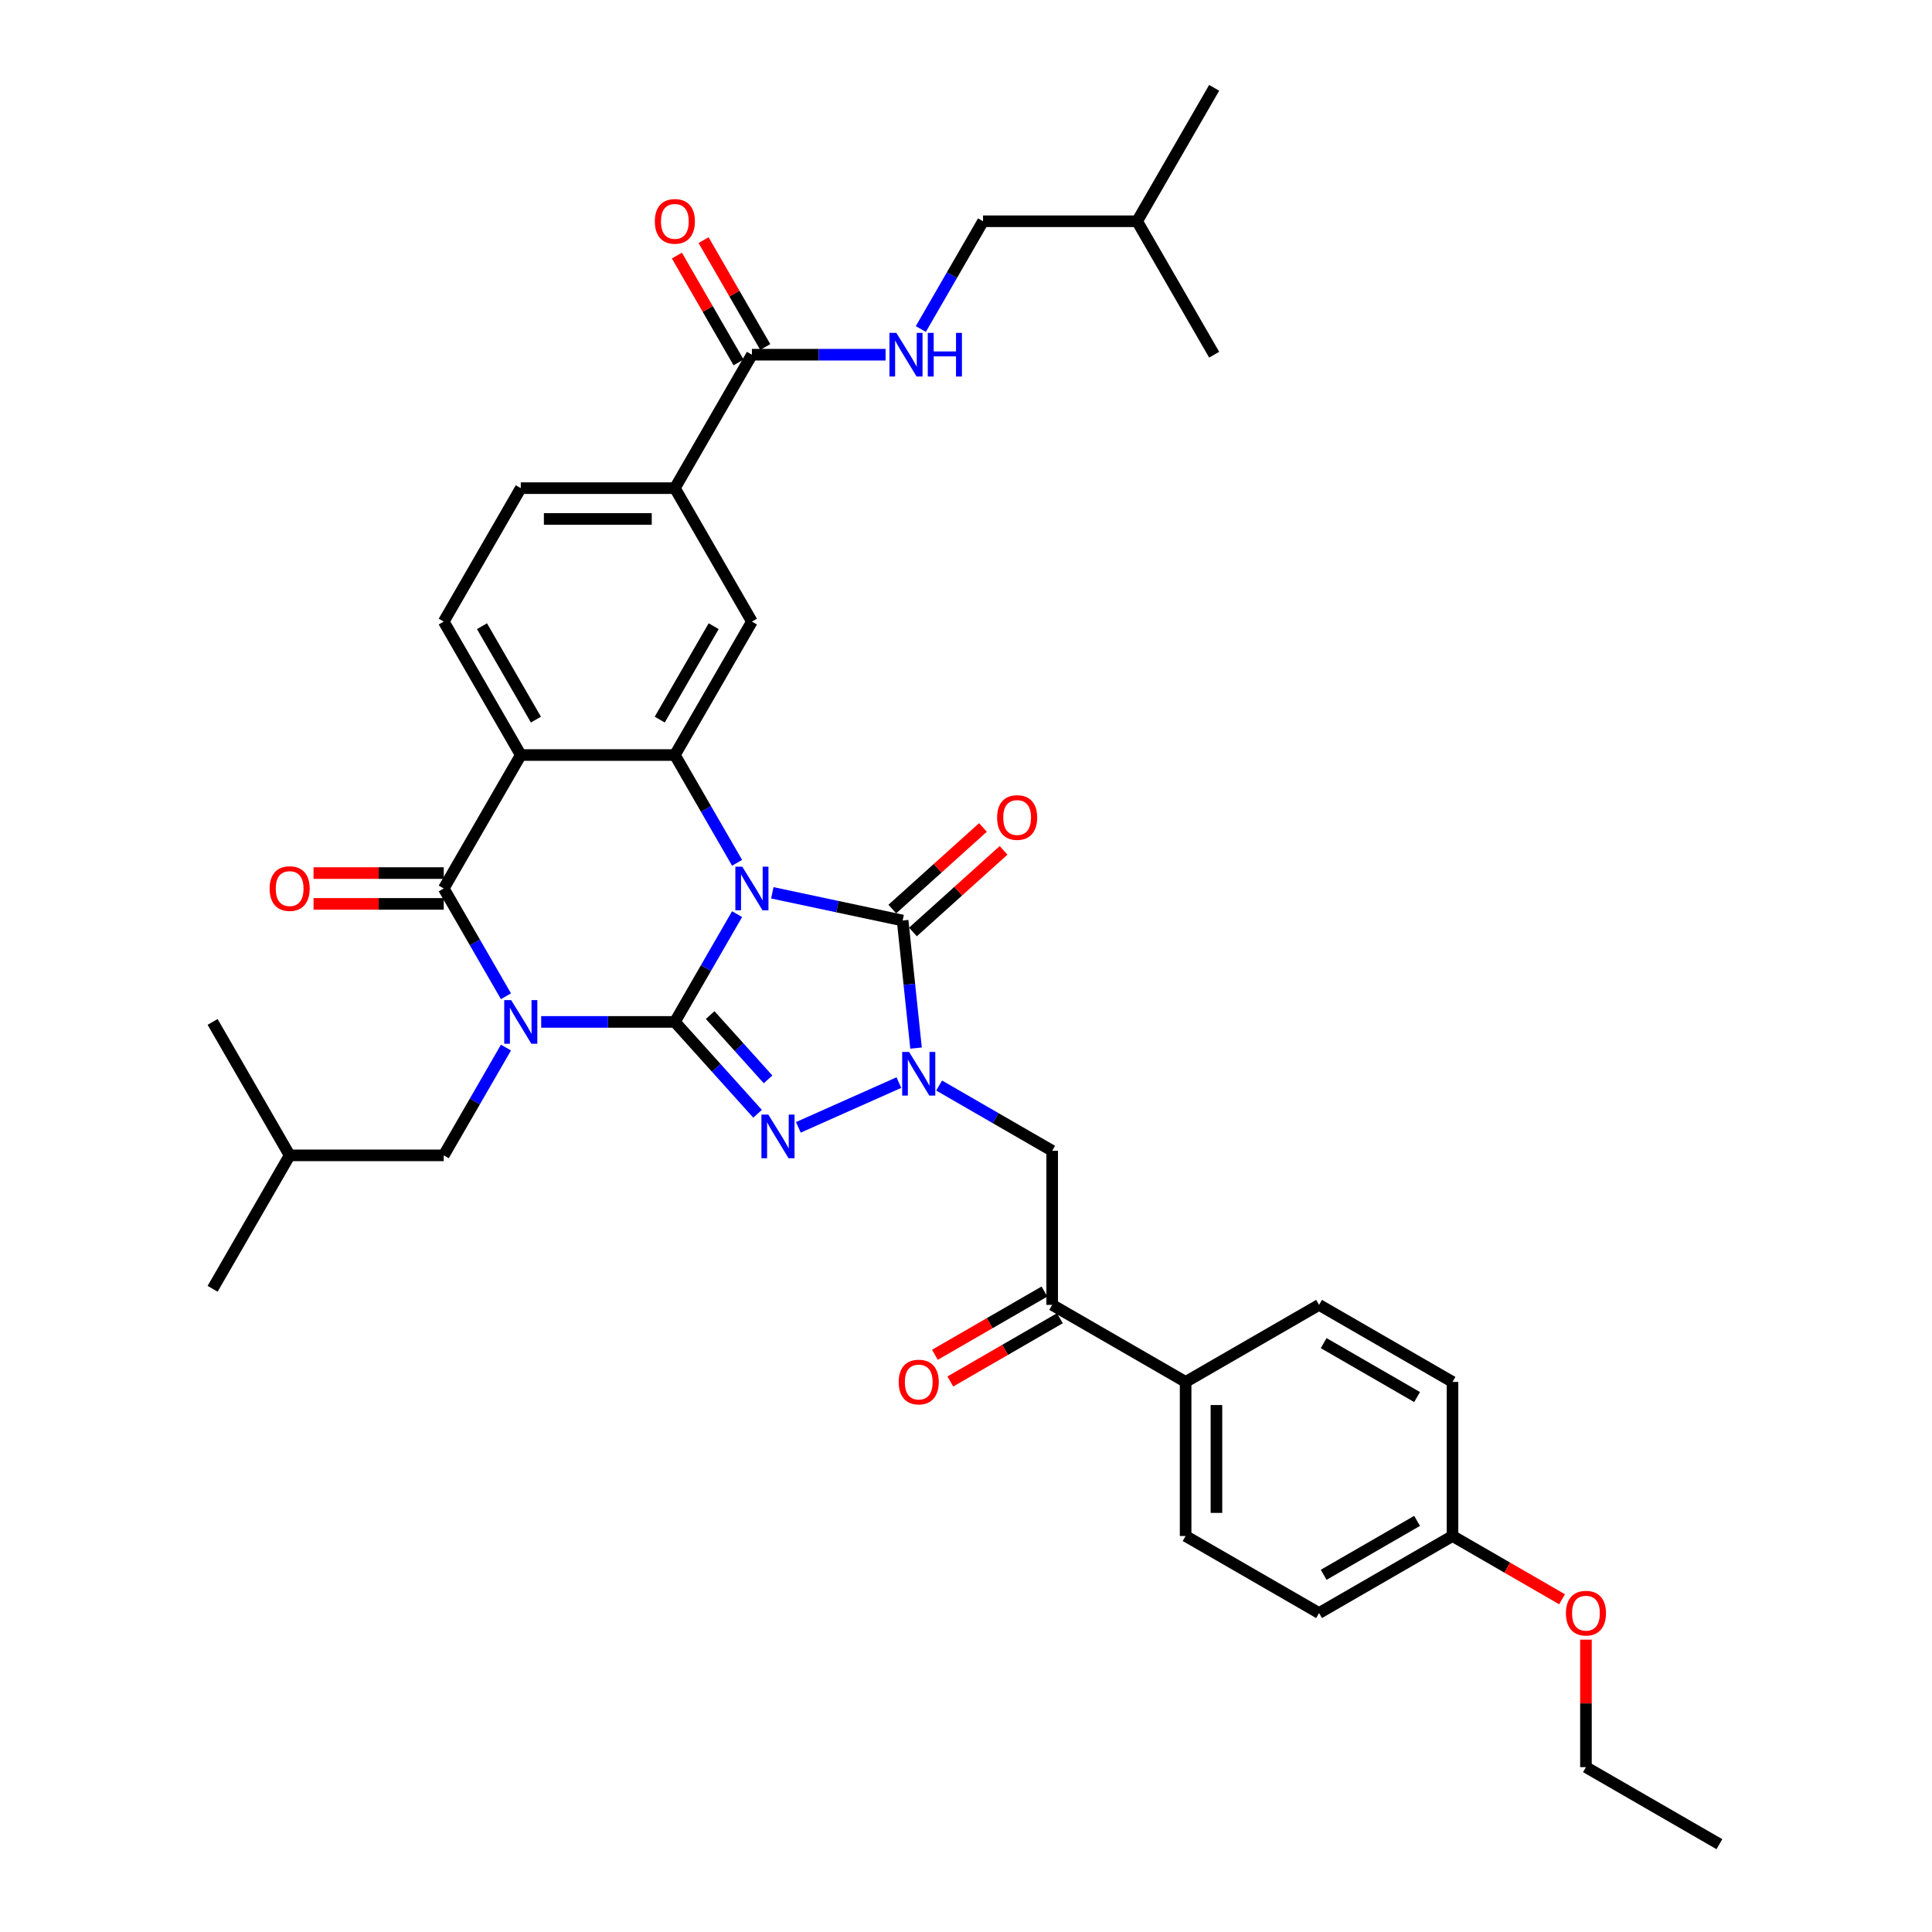 <?xml version='1.0' encoding='iso-8859-1'?>
<svg version='1.1' baseProfile='full'
              xmlns='http://www.w3.org/2000/svg'
                      xmlns:rdkit='http://www.rdkit.org/xml'
                      xmlns:xlink='http://www.w3.org/1999/xlink'
                  xml:space='preserve'
width='1000px' height='1000px' viewBox='0 0 1000 1000'>
<!-- END OF HEADER -->
<rect style='opacity:1.0;fill:#FFFFFF;stroke:none' width='1000' height='1000' x='0' y='0'> </rect>
<path class='bond-0' d='M 349.31,528.942 L 365.413,501.051' style='fill:none;fill-rule:evenodd;stroke:#000000;stroke-width:6px;stroke-linecap:butt;stroke-linejoin:miter;stroke-opacity:1' />
<path class='bond-0' d='M 365.413,501.051 L 381.516,473.159' style='fill:none;fill-rule:evenodd;stroke:#0000FF;stroke-width:6px;stroke-linecap:butt;stroke-linejoin:miter;stroke-opacity:1' />
<path class='bond-1' d='M 349.31,528.942 L 314.713,528.942' style='fill:none;fill-rule:evenodd;stroke:#000000;stroke-width:6px;stroke-linecap:butt;stroke-linejoin:miter;stroke-opacity:1' />
<path class='bond-1' d='M 314.713,528.942 L 280.115,528.942' style='fill:none;fill-rule:evenodd;stroke:#0000FF;stroke-width:6px;stroke-linecap:butt;stroke-linejoin:miter;stroke-opacity:1' />
<path class='bond-2' d='M 349.31,528.942 L 370.714,552.713' style='fill:none;fill-rule:evenodd;stroke:#000000;stroke-width:6px;stroke-linecap:butt;stroke-linejoin:miter;stroke-opacity:1' />
<path class='bond-2' d='M 370.714,552.713 L 392.117,576.484' style='fill:none;fill-rule:evenodd;stroke:#0000FF;stroke-width:6px;stroke-linecap:butt;stroke-linejoin:miter;stroke-opacity:1' />
<path class='bond-2' d='M 367.585,525.4 L 382.568,542.039' style='fill:none;fill-rule:evenodd;stroke:#000000;stroke-width:6px;stroke-linecap:butt;stroke-linejoin:miter;stroke-opacity:1' />
<path class='bond-2' d='M 382.568,542.039 L 397.55,558.679' style='fill:none;fill-rule:evenodd;stroke:#0000FF;stroke-width:6px;stroke-linecap:butt;stroke-linejoin:miter;stroke-opacity:1' />
<path class='bond-3' d='M 399.747,462.117 L 433.473,469.285' style='fill:none;fill-rule:evenodd;stroke:#0000FF;stroke-width:6px;stroke-linecap:butt;stroke-linejoin:miter;stroke-opacity:1' />
<path class='bond-3' d='M 433.473,469.285 L 467.2,476.454' style='fill:none;fill-rule:evenodd;stroke:#000000;stroke-width:6px;stroke-linecap:butt;stroke-linejoin:miter;stroke-opacity:1' />
<path class='bond-6' d='M 381.516,446.585 L 365.413,418.694' style='fill:none;fill-rule:evenodd;stroke:#0000FF;stroke-width:6px;stroke-linecap:butt;stroke-linejoin:miter;stroke-opacity:1' />
<path class='bond-6' d='M 365.413,418.694 L 349.31,390.803' style='fill:none;fill-rule:evenodd;stroke:#000000;stroke-width:6px;stroke-linecap:butt;stroke-linejoin:miter;stroke-opacity:1' />
<path class='bond-5' d='M 261.884,515.655 L 245.781,487.763' style='fill:none;fill-rule:evenodd;stroke:#0000FF;stroke-width:6px;stroke-linecap:butt;stroke-linejoin:miter;stroke-opacity:1' />
<path class='bond-5' d='M 245.781,487.763 L 229.678,459.872' style='fill:none;fill-rule:evenodd;stroke:#000000;stroke-width:6px;stroke-linecap:butt;stroke-linejoin:miter;stroke-opacity:1' />
<path class='bond-14' d='M 261.884,542.229 L 245.781,570.12' style='fill:none;fill-rule:evenodd;stroke:#0000FF;stroke-width:6px;stroke-linecap:butt;stroke-linejoin:miter;stroke-opacity:1' />
<path class='bond-14' d='M 245.781,570.12 L 229.678,598.011' style='fill:none;fill-rule:evenodd;stroke:#000000;stroke-width:6px;stroke-linecap:butt;stroke-linejoin:miter;stroke-opacity:1' />
<path class='bond-4' d='M 413.236,583.51 L 465.266,560.345' style='fill:none;fill-rule:evenodd;stroke:#0000FF;stroke-width:6px;stroke-linecap:butt;stroke-linejoin:miter;stroke-opacity:1' />
<path class='bond-16' d='M 472.536,482.381 L 495.99,461.263' style='fill:none;fill-rule:evenodd;stroke:#000000;stroke-width:6px;stroke-linecap:butt;stroke-linejoin:miter;stroke-opacity:1' />
<path class='bond-16' d='M 495.99,461.263 L 519.443,440.145' style='fill:none;fill-rule:evenodd;stroke:#FF0000;stroke-width:6px;stroke-linecap:butt;stroke-linejoin:miter;stroke-opacity:1' />
<path class='bond-16' d='M 461.863,470.527 L 485.317,449.409' style='fill:none;fill-rule:evenodd;stroke:#000000;stroke-width:6px;stroke-linecap:butt;stroke-linejoin:miter;stroke-opacity:1' />
<path class='bond-16' d='M 485.317,449.409 L 508.77,428.292' style='fill:none;fill-rule:evenodd;stroke:#FF0000;stroke-width:6px;stroke-linecap:butt;stroke-linejoin:miter;stroke-opacity:1' />
<path class='bond-37' d='M 467.2,476.454 L 470.67,509.469' style='fill:none;fill-rule:evenodd;stroke:#000000;stroke-width:6px;stroke-linecap:butt;stroke-linejoin:miter;stroke-opacity:1' />
<path class='bond-37' d='M 470.67,509.469 L 474.14,542.485' style='fill:none;fill-rule:evenodd;stroke:#0000FF;stroke-width:6px;stroke-linecap:butt;stroke-linejoin:miter;stroke-opacity:1' />
<path class='bond-8' d='M 486.096,561.868 L 515.351,578.759' style='fill:none;fill-rule:evenodd;stroke:#0000FF;stroke-width:6px;stroke-linecap:butt;stroke-linejoin:miter;stroke-opacity:1' />
<path class='bond-8' d='M 515.351,578.759 L 544.606,595.649' style='fill:none;fill-rule:evenodd;stroke:#000000;stroke-width:6px;stroke-linecap:butt;stroke-linejoin:miter;stroke-opacity:1' />
<path class='bond-7' d='M 229.678,459.872 L 269.556,390.803' style='fill:none;fill-rule:evenodd;stroke:#000000;stroke-width:6px;stroke-linecap:butt;stroke-linejoin:miter;stroke-opacity:1' />
<path class='bond-17' d='M 229.678,451.897 L 195.982,451.897' style='fill:none;fill-rule:evenodd;stroke:#000000;stroke-width:6px;stroke-linecap:butt;stroke-linejoin:miter;stroke-opacity:1' />
<path class='bond-17' d='M 195.982,451.897 L 162.286,451.897' style='fill:none;fill-rule:evenodd;stroke:#FF0000;stroke-width:6px;stroke-linecap:butt;stroke-linejoin:miter;stroke-opacity:1' />
<path class='bond-17' d='M 229.678,467.848 L 195.982,467.848' style='fill:none;fill-rule:evenodd;stroke:#000000;stroke-width:6px;stroke-linecap:butt;stroke-linejoin:miter;stroke-opacity:1' />
<path class='bond-17' d='M 195.982,467.848 L 162.286,467.848' style='fill:none;fill-rule:evenodd;stroke:#FF0000;stroke-width:6px;stroke-linecap:butt;stroke-linejoin:miter;stroke-opacity:1' />
<path class='bond-9' d='M 349.31,390.803 L 389.188,321.733' style='fill:none;fill-rule:evenodd;stroke:#000000;stroke-width:6px;stroke-linecap:butt;stroke-linejoin:miter;stroke-opacity:1' />
<path class='bond-9' d='M 341.478,372.467 L 369.392,324.118' style='fill:none;fill-rule:evenodd;stroke:#000000;stroke-width:6px;stroke-linecap:butt;stroke-linejoin:miter;stroke-opacity:1' />
<path class='bond-38' d='M 349.31,390.803 L 269.556,390.803' style='fill:none;fill-rule:evenodd;stroke:#000000;stroke-width:6px;stroke-linecap:butt;stroke-linejoin:miter;stroke-opacity:1' />
<path class='bond-13' d='M 269.556,390.803 L 229.678,321.733' style='fill:none;fill-rule:evenodd;stroke:#000000;stroke-width:6px;stroke-linecap:butt;stroke-linejoin:miter;stroke-opacity:1' />
<path class='bond-13' d='M 277.388,372.467 L 249.474,324.118' style='fill:none;fill-rule:evenodd;stroke:#000000;stroke-width:6px;stroke-linecap:butt;stroke-linejoin:miter;stroke-opacity:1' />
<path class='bond-11' d='M 544.606,595.649 L 544.606,675.404' style='fill:none;fill-rule:evenodd;stroke:#000000;stroke-width:6px;stroke-linecap:butt;stroke-linejoin:miter;stroke-opacity:1' />
<path class='bond-12' d='M 389.188,321.733 L 349.31,252.663' style='fill:none;fill-rule:evenodd;stroke:#000000;stroke-width:6px;stroke-linecap:butt;stroke-linejoin:miter;stroke-opacity:1' />
<path class='bond-10' d='M 389.188,183.594 L 349.31,252.663' style='fill:none;fill-rule:evenodd;stroke:#000000;stroke-width:6px;stroke-linecap:butt;stroke-linejoin:miter;stroke-opacity:1' />
<path class='bond-15' d='M 389.188,183.594 L 423.785,183.594' style='fill:none;fill-rule:evenodd;stroke:#000000;stroke-width:6px;stroke-linecap:butt;stroke-linejoin:miter;stroke-opacity:1' />
<path class='bond-15' d='M 423.785,183.594 L 458.383,183.594' style='fill:none;fill-rule:evenodd;stroke:#0000FF;stroke-width:6px;stroke-linecap:butt;stroke-linejoin:miter;stroke-opacity:1' />
<path class='bond-20' d='M 396.095,179.606 L 380.13,151.954' style='fill:none;fill-rule:evenodd;stroke:#000000;stroke-width:6px;stroke-linecap:butt;stroke-linejoin:miter;stroke-opacity:1' />
<path class='bond-20' d='M 380.13,151.954 L 364.165,124.302' style='fill:none;fill-rule:evenodd;stroke:#FF0000;stroke-width:6px;stroke-linecap:butt;stroke-linejoin:miter;stroke-opacity:1' />
<path class='bond-20' d='M 382.281,187.581 L 366.316,159.93' style='fill:none;fill-rule:evenodd;stroke:#000000;stroke-width:6px;stroke-linecap:butt;stroke-linejoin:miter;stroke-opacity:1' />
<path class='bond-20' d='M 366.316,159.93 L 350.351,132.278' style='fill:none;fill-rule:evenodd;stroke:#FF0000;stroke-width:6px;stroke-linecap:butt;stroke-linejoin:miter;stroke-opacity:1' />
<path class='bond-18' d='M 544.606,675.404 L 613.675,715.281' style='fill:none;fill-rule:evenodd;stroke:#000000;stroke-width:6px;stroke-linecap:butt;stroke-linejoin:miter;stroke-opacity:1' />
<path class='bond-21' d='M 540.618,668.497 L 512.264,684.867' style='fill:none;fill-rule:evenodd;stroke:#000000;stroke-width:6px;stroke-linecap:butt;stroke-linejoin:miter;stroke-opacity:1' />
<path class='bond-21' d='M 512.264,684.867 L 483.91,701.237' style='fill:none;fill-rule:evenodd;stroke:#FF0000;stroke-width:6px;stroke-linecap:butt;stroke-linejoin:miter;stroke-opacity:1' />
<path class='bond-21' d='M 548.594,682.311 L 520.24,698.681' style='fill:none;fill-rule:evenodd;stroke:#000000;stroke-width:6px;stroke-linecap:butt;stroke-linejoin:miter;stroke-opacity:1' />
<path class='bond-21' d='M 520.24,698.681 L 491.886,715.051' style='fill:none;fill-rule:evenodd;stroke:#FF0000;stroke-width:6px;stroke-linecap:butt;stroke-linejoin:miter;stroke-opacity:1' />
<path class='bond-39' d='M 349.31,252.663 L 269.556,252.663' style='fill:none;fill-rule:evenodd;stroke:#000000;stroke-width:6px;stroke-linecap:butt;stroke-linejoin:miter;stroke-opacity:1' />
<path class='bond-39' d='M 337.347,268.614 L 281.519,268.614' style='fill:none;fill-rule:evenodd;stroke:#000000;stroke-width:6px;stroke-linecap:butt;stroke-linejoin:miter;stroke-opacity:1' />
<path class='bond-19' d='M 229.678,321.733 L 269.556,252.663' style='fill:none;fill-rule:evenodd;stroke:#000000;stroke-width:6px;stroke-linecap:butt;stroke-linejoin:miter;stroke-opacity:1' />
<path class='bond-29' d='M 229.678,598.011 L 149.924,598.011' style='fill:none;fill-rule:evenodd;stroke:#000000;stroke-width:6px;stroke-linecap:butt;stroke-linejoin:miter;stroke-opacity:1' />
<path class='bond-24' d='M 476.614,170.307 L 492.717,142.415' style='fill:none;fill-rule:evenodd;stroke:#0000FF;stroke-width:6px;stroke-linecap:butt;stroke-linejoin:miter;stroke-opacity:1' />
<path class='bond-24' d='M 492.717,142.415 L 508.82,114.524' style='fill:none;fill-rule:evenodd;stroke:#000000;stroke-width:6px;stroke-linecap:butt;stroke-linejoin:miter;stroke-opacity:1' />
<path class='bond-22' d='M 613.675,715.281 L 613.675,795.036' style='fill:none;fill-rule:evenodd;stroke:#000000;stroke-width:6px;stroke-linecap:butt;stroke-linejoin:miter;stroke-opacity:1' />
<path class='bond-22' d='M 629.626,727.245 L 629.626,783.073' style='fill:none;fill-rule:evenodd;stroke:#000000;stroke-width:6px;stroke-linecap:butt;stroke-linejoin:miter;stroke-opacity:1' />
<path class='bond-23' d='M 613.675,715.281 L 682.745,675.404' style='fill:none;fill-rule:evenodd;stroke:#000000;stroke-width:6px;stroke-linecap:butt;stroke-linejoin:miter;stroke-opacity:1' />
<path class='bond-26' d='M 613.675,795.036 L 682.745,834.913' style='fill:none;fill-rule:evenodd;stroke:#000000;stroke-width:6px;stroke-linecap:butt;stroke-linejoin:miter;stroke-opacity:1' />
<path class='bond-27' d='M 682.745,675.404 L 751.815,715.281' style='fill:none;fill-rule:evenodd;stroke:#000000;stroke-width:6px;stroke-linecap:butt;stroke-linejoin:miter;stroke-opacity:1' />
<path class='bond-27' d='M 685.13,695.199 L 733.479,723.114' style='fill:none;fill-rule:evenodd;stroke:#000000;stroke-width:6px;stroke-linecap:butt;stroke-linejoin:miter;stroke-opacity:1' />
<path class='bond-30' d='M 508.82,114.524 L 588.574,114.524' style='fill:none;fill-rule:evenodd;stroke:#000000;stroke-width:6px;stroke-linecap:butt;stroke-linejoin:miter;stroke-opacity:1' />
<path class='bond-25' d='M 751.815,795.036 L 751.815,715.281' style='fill:none;fill-rule:evenodd;stroke:#000000;stroke-width:6px;stroke-linecap:butt;stroke-linejoin:miter;stroke-opacity:1' />
<path class='bond-28' d='M 751.815,795.036 L 780.168,811.406' style='fill:none;fill-rule:evenodd;stroke:#000000;stroke-width:6px;stroke-linecap:butt;stroke-linejoin:miter;stroke-opacity:1' />
<path class='bond-28' d='M 780.168,811.406 L 808.522,827.776' style='fill:none;fill-rule:evenodd;stroke:#FF0000;stroke-width:6px;stroke-linecap:butt;stroke-linejoin:miter;stroke-opacity:1' />
<path class='bond-40' d='M 751.815,795.036 L 682.745,834.913' style='fill:none;fill-rule:evenodd;stroke:#000000;stroke-width:6px;stroke-linecap:butt;stroke-linejoin:miter;stroke-opacity:1' />
<path class='bond-40' d='M 733.479,787.204 L 685.13,815.118' style='fill:none;fill-rule:evenodd;stroke:#000000;stroke-width:6px;stroke-linecap:butt;stroke-linejoin:miter;stroke-opacity:1' />
<path class='bond-31' d='M 820.884,848.679 L 820.884,881.674' style='fill:none;fill-rule:evenodd;stroke:#FF0000;stroke-width:6px;stroke-linecap:butt;stroke-linejoin:miter;stroke-opacity:1' />
<path class='bond-31' d='M 820.884,881.674 L 820.884,914.668' style='fill:none;fill-rule:evenodd;stroke:#000000;stroke-width:6px;stroke-linecap:butt;stroke-linejoin:miter;stroke-opacity:1' />
<path class='bond-32' d='M 149.924,598.011 L 110.046,667.081' style='fill:none;fill-rule:evenodd;stroke:#000000;stroke-width:6px;stroke-linecap:butt;stroke-linejoin:miter;stroke-opacity:1' />
<path class='bond-33' d='M 149.924,598.011 L 110.046,528.942' style='fill:none;fill-rule:evenodd;stroke:#000000;stroke-width:6px;stroke-linecap:butt;stroke-linejoin:miter;stroke-opacity:1' />
<path class='bond-34' d='M 588.574,114.524 L 628.452,45.455' style='fill:none;fill-rule:evenodd;stroke:#000000;stroke-width:6px;stroke-linecap:butt;stroke-linejoin:miter;stroke-opacity:1' />
<path class='bond-35' d='M 588.574,114.524 L 628.452,183.594' style='fill:none;fill-rule:evenodd;stroke:#000000;stroke-width:6px;stroke-linecap:butt;stroke-linejoin:miter;stroke-opacity:1' />
<path class='bond-36' d='M 820.884,914.668 L 889.954,954.545' style='fill:none;fill-rule:evenodd;stroke:#000000;stroke-width:6px;stroke-linecap:butt;stroke-linejoin:miter;stroke-opacity:1' />
<path  class='atom-1' d='M 384.195 448.579
L 391.596 460.542
Q 392.33 461.722, 393.51 463.86
Q 394.691 465.997, 394.755 466.125
L 394.755 448.579
L 397.753 448.579
L 397.753 471.165
L 394.659 471.165
L 386.715 458.086
Q 385.79 456.554, 384.801 454.8
Q 383.844 453.045, 383.557 452.503
L 383.557 471.165
L 380.622 471.165
L 380.622 448.579
L 384.195 448.579
' fill='#0000FF'/>
<path  class='atom-2' d='M 264.563 517.649
L 271.964 529.612
Q 272.698 530.792, 273.878 532.93
Q 275.059 535.067, 275.122 535.195
L 275.122 517.649
L 278.121 517.649
L 278.121 540.235
L 275.027 540.235
L 267.083 527.155
Q 266.158 525.624, 265.169 523.869
Q 264.212 522.115, 263.925 521.572
L 263.925 540.235
L 260.99 540.235
L 260.99 517.649
L 264.563 517.649
' fill='#0000FF'/>
<path  class='atom-3' d='M 397.684 576.918
L 405.085 588.881
Q 405.819 590.061, 406.999 592.199
Q 408.18 594.336, 408.244 594.464
L 408.244 576.918
L 411.242 576.918
L 411.242 599.504
L 408.148 599.504
L 400.204 586.425
Q 399.279 584.893, 398.29 583.139
Q 397.333 581.384, 397.046 580.842
L 397.046 599.504
L 394.111 599.504
L 394.111 576.918
L 397.684 576.918
' fill='#0000FF'/>
<path  class='atom-5' d='M 470.544 544.479
L 477.945 556.442
Q 478.679 557.622, 479.859 559.76
Q 481.039 561.897, 481.103 562.025
L 481.103 544.479
L 484.102 544.479
L 484.102 567.065
L 481.007 567.065
L 473.064 553.985
Q 472.139 552.454, 471.15 550.7
Q 470.193 548.945, 469.906 548.403
L 469.906 567.065
L 466.971 567.065
L 466.971 544.479
L 470.544 544.479
' fill='#0000FF'/>
<path  class='atom-16' d='M 463.95 172.3
L 471.351 184.264
Q 472.085 185.444, 473.265 187.581
Q 474.445 189.719, 474.509 189.847
L 474.509 172.3
L 477.508 172.3
L 477.508 194.887
L 474.414 194.887
L 466.47 181.807
Q 465.545 180.276, 464.556 178.521
Q 463.599 176.767, 463.312 176.224
L 463.312 194.887
L 460.377 194.887
L 460.377 172.3
L 463.95 172.3
' fill='#0000FF'/>
<path  class='atom-16' d='M 480.22 172.3
L 483.282 172.3
L 483.282 181.903
L 494.831 181.903
L 494.831 172.3
L 497.893 172.3
L 497.893 194.887
L 494.831 194.887
L 494.831 184.455
L 483.282 184.455
L 483.282 194.887
L 480.22 194.887
L 480.22 172.3
' fill='#0000FF'/>
<path  class='atom-17' d='M 516.101 423.152
Q 516.101 417.728, 518.78 414.698
Q 521.46 411.667, 526.469 411.667
Q 531.477 411.667, 534.157 414.698
Q 536.837 417.728, 536.837 423.152
Q 536.837 428.639, 534.125 431.765
Q 531.414 434.86, 526.469 434.86
Q 521.492 434.86, 518.78 431.765
Q 516.101 428.671, 516.101 423.152
M 526.469 432.307
Q 529.914 432.307, 531.765 430.01
Q 533.647 427.682, 533.647 423.152
Q 533.647 418.717, 531.765 416.484
Q 529.914 414.219, 526.469 414.219
Q 523.023 414.219, 521.141 416.452
Q 519.291 418.685, 519.291 423.152
Q 519.291 427.714, 521.141 430.01
Q 523.023 432.307, 526.469 432.307
' fill='#FF0000'/>
<path  class='atom-18' d='M 139.555 459.936
Q 139.555 454.513, 142.235 451.482
Q 144.915 448.451, 149.924 448.451
Q 154.932 448.451, 157.612 451.482
Q 160.292 454.513, 160.292 459.936
Q 160.292 465.423, 157.58 468.549
Q 154.868 471.644, 149.924 471.644
Q 144.947 471.644, 142.235 468.549
Q 139.555 465.455, 139.555 459.936
M 149.924 469.092
Q 153.369 469.092, 155.219 466.795
Q 157.101 464.466, 157.101 459.936
Q 157.101 455.502, 155.219 453.268
Q 153.369 451.003, 149.924 451.003
Q 146.478 451.003, 144.596 453.237
Q 142.746 455.47, 142.746 459.936
Q 142.746 464.498, 144.596 466.795
Q 146.478 469.092, 149.924 469.092
' fill='#FF0000'/>
<path  class='atom-21' d='M 338.942 114.588
Q 338.942 109.165, 341.622 106.134
Q 344.302 103.103, 349.31 103.103
Q 354.319 103.103, 356.999 106.134
Q 359.678 109.165, 359.678 114.588
Q 359.678 120.075, 356.967 123.201
Q 354.255 126.296, 349.31 126.296
Q 344.334 126.296, 341.622 123.201
Q 338.942 120.107, 338.942 114.588
M 349.31 123.744
Q 352.756 123.744, 354.606 121.447
Q 356.488 119.118, 356.488 114.588
Q 356.488 110.154, 354.606 107.92
Q 352.756 105.655, 349.31 105.655
Q 345.865 105.655, 343.983 107.889
Q 342.132 110.122, 342.132 114.588
Q 342.132 119.15, 343.983 121.447
Q 345.865 123.744, 349.31 123.744
' fill='#FF0000'/>
<path  class='atom-22' d='M 465.168 715.345
Q 465.168 709.922, 467.848 706.891
Q 470.528 703.86, 475.536 703.86
Q 480.545 703.86, 483.225 706.891
Q 485.904 709.922, 485.904 715.345
Q 485.904 720.832, 483.193 723.959
Q 480.481 727.053, 475.536 727.053
Q 470.559 727.053, 467.848 723.959
Q 465.168 720.864, 465.168 715.345
M 475.536 724.501
Q 478.982 724.501, 480.832 722.204
Q 482.714 719.875, 482.714 715.345
Q 482.714 710.911, 480.832 708.678
Q 478.982 706.413, 475.536 706.413
Q 472.091 706.413, 470.209 708.646
Q 468.358 710.879, 468.358 715.345
Q 468.358 719.907, 470.209 722.204
Q 472.091 724.501, 475.536 724.501
' fill='#FF0000'/>
<path  class='atom-29' d='M 810.516 834.977
Q 810.516 829.554, 813.196 826.523
Q 815.876 823.493, 820.884 823.493
Q 825.893 823.493, 828.573 826.523
Q 831.252 829.554, 831.252 834.977
Q 831.252 840.464, 828.541 843.591
Q 825.829 846.685, 820.884 846.685
Q 815.908 846.685, 813.196 843.591
Q 810.516 840.496, 810.516 834.977
M 820.884 844.133
Q 824.33 844.133, 826.18 841.836
Q 828.062 839.507, 828.062 834.977
Q 828.062 830.543, 826.18 828.31
Q 824.33 826.045, 820.884 826.045
Q 817.439 826.045, 815.557 828.278
Q 813.706 830.511, 813.706 834.977
Q 813.706 839.539, 815.557 841.836
Q 817.439 844.133, 820.884 844.133
' fill='#FF0000'/>
</svg>
